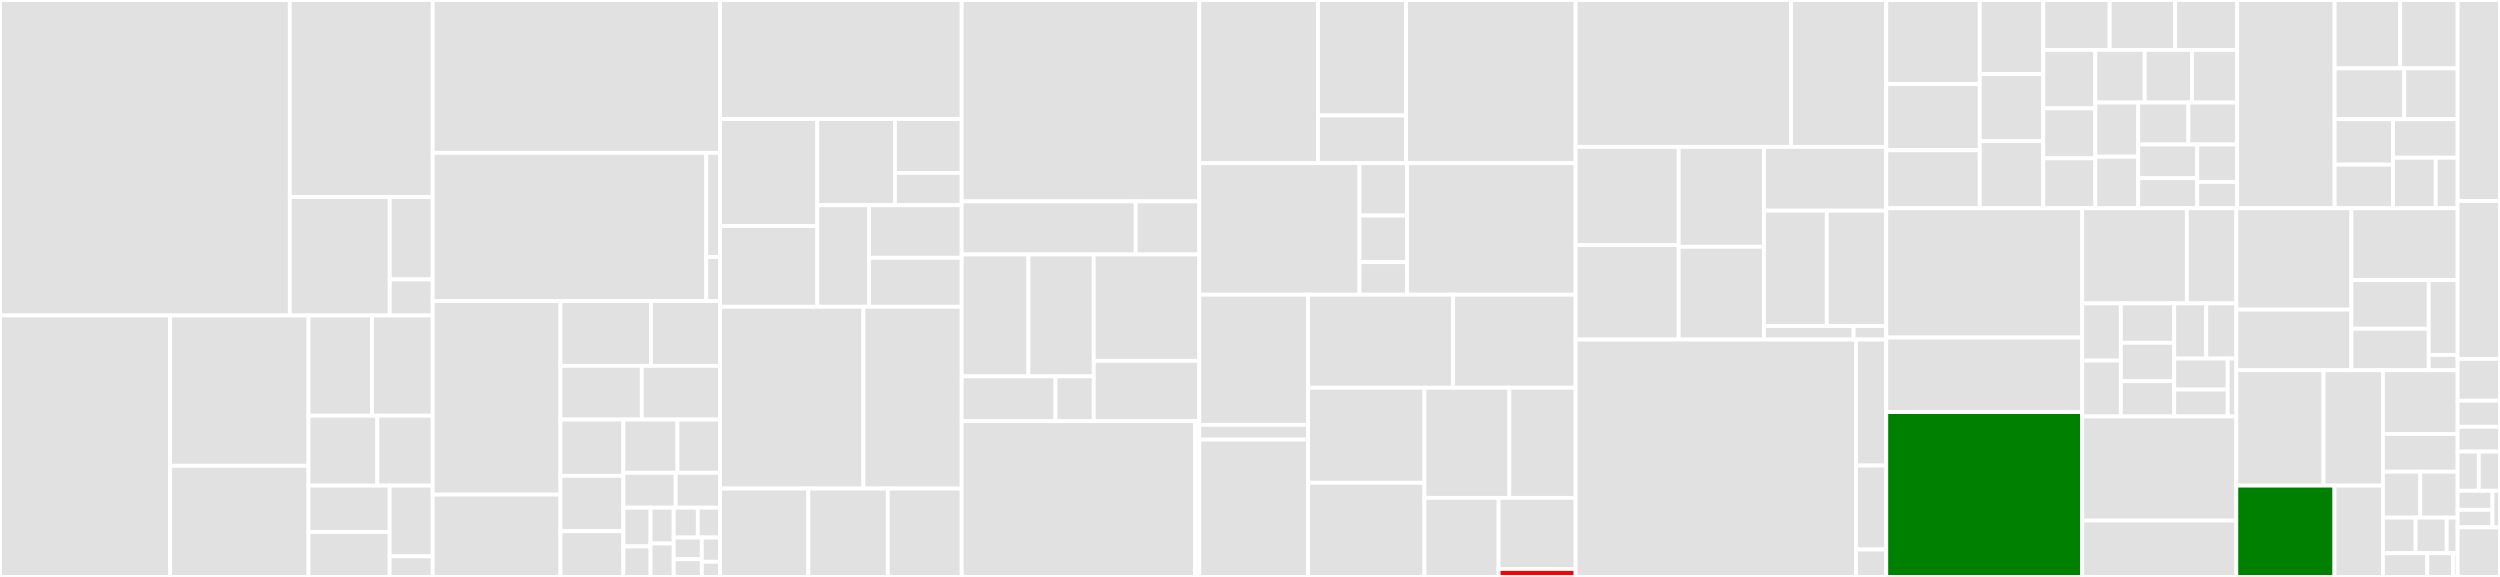 <svg baseProfile="full" width="650" height="150" viewBox="0 0 650 150" version="1.1"
xmlns="http://www.w3.org/2000/svg" xmlns:ev="http://www.w3.org/2001/xml-events"
xmlns:xlink="http://www.w3.org/1999/xlink">

<rect x="0" y="0" width="650" height="150" fill="#333333" stroke="none"/>

<style>rect.s{mask:url(#mask);}</style>
<defs>
  <pattern id="white" width="4" height="4" patternUnits="userSpaceOnUse" patternTransform="rotate(45)">
    <rect width="2" height="2" transform="translate(0,0)" fill="white"></rect>
  </pattern>
  <mask id="mask">
    <rect x="0" y="0" width="100%" height="100%" fill="url(#white)"></rect>
  </mask>
</defs>

<rect x="0" y="0" width="75.353" height="82.03" fill="#e1e1e1" stroke="white" stroke-width="1" class=" tooltipped" data-content="pkg/controller/clusterdeployment/clusterdeployment_controller.go"><title>pkg/controller/clusterdeployment/clusterdeployment_controller.go</title></rect>
<rect x="75.353" y="0" width="37.152" height="51.231" fill="#e1e1e1" stroke="white" stroke-width="1" class=" tooltipped" data-content="pkg/controller/clusterdeployment/clusterprovisions.go"><title>pkg/controller/clusterdeployment/clusterprovisions.go</title></rect>
<rect x="75.353" y="51.231" width="25.982" height="30.799" fill="#e1e1e1" stroke="white" stroke-width="1" class=" tooltipped" data-content="pkg/controller/clusterdeployment/clusterinstalls.go"><title>pkg/controller/clusterdeployment/clusterinstalls.go</title></rect>
<rect x="101.335" y="51.231" width="11.17" height="21.425" fill="#e1e1e1" stroke="white" stroke-width="1" class=" tooltipped" data-content="pkg/controller/clusterdeployment/metrics.go"><title>pkg/controller/clusterdeployment/metrics.go</title></rect>
<rect x="101.335" y="72.656" width="11.17" height="9.374" fill="#e1e1e1" stroke="white" stroke-width="1" class=" tooltipped" data-content="pkg/controller/clusterdeployment/installconfigvalidation.go"><title>pkg/controller/clusterdeployment/installconfigvalidation.go</title></rect>
<rect x="0" y="82.03" width="44.232" height="67.97" fill="#e1e1e1" stroke="white" stroke-width="1" class=" tooltipped" data-content="pkg/controller/machinepool/machinepool_controller.go"><title>pkg/controller/machinepool/machinepool_controller.go</title></rect>
<rect x="44.232" y="82.03" width="35.98" height="39.078" fill="#e1e1e1" stroke="white" stroke-width="1" class=" tooltipped" data-content="pkg/controller/machinepool/awsactuator.go"><title>pkg/controller/machinepool/awsactuator.go</title></rect>
<rect x="44.232" y="121.107" width="35.98" height="28.893" fill="#e1e1e1" stroke="white" stroke-width="1" class=" tooltipped" data-content="pkg/controller/machinepool/gcpactuator.go"><title>pkg/controller/machinepool/gcpactuator.go</title></rect>
<rect x="80.211" y="82.03" width="16.506" height="26.053" fill="#e1e1e1" stroke="white" stroke-width="1" class=" tooltipped" data-content="pkg/controller/machinepool/azureactuator.go"><title>pkg/controller/machinepool/azureactuator.go</title></rect>
<rect x="96.717" y="82.03" width="15.788" height="26.053" fill="#e1e1e1" stroke="white" stroke-width="1" class=" tooltipped" data-content="pkg/controller/machinepool/openstackactuator.go"><title>pkg/controller/machinepool/openstackactuator.go</title></rect>
<rect x="80.211" y="108.083" width="17.895" height="18.179" fill="#e1e1e1" stroke="white" stroke-width="1" class=" tooltipped" data-content="pkg/controller/machinepool/vsphereactuator.go"><title>pkg/controller/machinepool/vsphereactuator.go</title></rect>
<rect x="98.106" y="108.083" width="14.398" height="18.179" fill="#e1e1e1" stroke="white" stroke-width="1" class=" tooltipped" data-content="pkg/controller/machinepool/alibabacloudactuator.go"><title>pkg/controller/machinepool/alibabacloudactuator.go</title></rect>
<rect x="80.211" y="126.262" width="21.109" height="12.046" fill="#e1e1e1" stroke="white" stroke-width="1" class=" tooltipped" data-content="pkg/controller/machinepool/ovirt.go"><title>pkg/controller/machinepool/ovirt.go</title></rect>
<rect x="80.211" y="138.308" width="21.109" height="11.692" fill="#e1e1e1" stroke="white" stroke-width="1" class=" tooltipped" data-content="pkg/controller/machinepool/leaseexceptions.go"><title>pkg/controller/machinepool/leaseexceptions.go</title></rect>
<rect x="101.32" y="126.262" width="11.185" height="18.388" fill="#e1e1e1" stroke="white" stroke-width="1" class=" tooltipped" data-content="pkg/controller/machinepool/ibmcloudactuator.go"><title>pkg/controller/machinepool/ibmcloudactuator.go</title></rect>
<rect x="101.32" y="144.651" width="11.185" height="5.349" fill="#e1e1e1" stroke="white" stroke-width="1" class=" tooltipped" data-content="pkg/controller/machinepool/mock/actuator_generated.go"><title>pkg/controller/machinepool/mock/actuator_generated.go</title></rect>
<rect x="112.505" y="0" width="74.712" height="39.74" fill="#e1e1e1" stroke="white" stroke-width="1" class=" tooltipped" data-content="pkg/controller/clusterpool/clusterpool_controller.go"><title>pkg/controller/clusterpool/clusterpool_controller.go</title></rect>
<rect x="112.505" y="39.74" width="71.122" height="38.539" fill="#e1e1e1" stroke="white" stroke-width="1" class=" tooltipped" data-content="pkg/controller/clusterpool/collections.go"><title>pkg/controller/clusterpool/collections.go</title></rect>
<rect x="183.627" y="39.74" width="3.59" height="27.081" fill="#e1e1e1" stroke="white" stroke-width="1" class=" tooltipped" data-content="pkg/controller/clusterpool/clusterdeploymentexpectations.go"><title>pkg/controller/clusterpool/clusterdeploymentexpectations.go</title></rect>
<rect x="183.627" y="66.821" width="3.59" height="11.457" fill="#e1e1e1" stroke="white" stroke-width="1" class=" tooltipped" data-content="pkg/controller/clusterpool/metrics.go"><title>pkg/controller/clusterpool/metrics.go</title></rect>
<rect x="112.505" y="78.278" width="33.211" height="50.329" fill="#e1e1e1" stroke="white" stroke-width="1" class=" tooltipped" data-content="pkg/controller/utils/conditions.go"><title>pkg/controller/utils/conditions.go</title></rect>
<rect x="112.505" y="128.607" width="33.211" height="21.393" fill="#e1e1e1" stroke="white" stroke-width="1" class=" tooltipped" data-content="pkg/controller/utils/utils.go"><title>pkg/controller/utils/utils.go</title></rect>
<rect x="145.716" y="78.278" width="23.525" height="16.849" fill="#e1e1e1" stroke="white" stroke-width="1" class=" tooltipped" data-content="pkg/controller/utils/clusterdeployment.go"><title>pkg/controller/utils/clusterdeployment.go</title></rect>
<rect x="169.241" y="78.278" width="17.976" height="16.849" fill="#e1e1e1" stroke="white" stroke-width="1" class=" tooltipped" data-content="pkg/controller/utils/sa.go"><title>pkg/controller/utils/sa.go</title></rect>
<rect x="145.716" y="95.127" width="21.152" height="13.966" fill="#e1e1e1" stroke="white" stroke-width="1" class=" tooltipped" data-content="pkg/controller/utils/credentials.go"><title>pkg/controller/utils/credentials.go</title></rect>
<rect x="166.868" y="95.127" width="20.349" height="13.966" fill="#e1e1e1" stroke="white" stroke-width="1" class=" tooltipped" data-content="pkg/controller/utils/clientwrapper.go"><title>pkg/controller/utils/clientwrapper.go</title></rect>
<rect x="145.716" y="109.093" width="16.363" height="14.626" fill="#e1e1e1" stroke="white" stroke-width="1" class=" tooltipped" data-content="pkg/controller/utils/logtagger.go"><title>pkg/controller/utils/logtagger.go</title></rect>
<rect x="145.716" y="123.719" width="16.363" height="14.397" fill="#e1e1e1" stroke="white" stroke-width="1" class=" tooltipped" data-content="pkg/controller/utils/expectations.go"><title>pkg/controller/utils/expectations.go</title></rect>
<rect x="145.716" y="138.117" width="16.363" height="11.883" fill="#e1e1e1" stroke="white" stroke-width="1" class=" tooltipped" data-content="pkg/controller/utils/dnszone.go"><title>pkg/controller/utils/dnszone.go</title></rect>
<rect x="162.079" y="109.093" width="14.056" height="13.834" fill="#e1e1e1" stroke="white" stroke-width="1" class=" tooltipped" data-content="pkg/controller/utils/ownership.go"><title>pkg/controller/utils/ownership.go</title></rect>
<rect x="176.135" y="109.093" width="11.082" height="13.834" fill="#e1e1e1" stroke="white" stroke-width="1" class=" tooltipped" data-content="pkg/controller/utils/secrets.go"><title>pkg/controller/utils/secrets.go</title></rect>
<rect x="162.079" y="122.927" width="13.599" height="9.074" fill="#e1e1e1" stroke="white" stroke-width="1" class=" tooltipped" data-content="pkg/controller/utils/cacrt.go"><title>pkg/controller/utils/cacrt.go</title></rect>
<rect x="175.678" y="122.927" width="11.539" height="9.074" fill="#e1e1e1" stroke="white" stroke-width="1" class=" tooltipped" data-content="pkg/controller/utils/jobs.go"><title>pkg/controller/utils/jobs.go</title></rect>
<rect x="162.079" y="132.001" width="7.064" height="10.058" fill="#e1e1e1" stroke="white" stroke-width="1" class=" tooltipped" data-content="pkg/controller/utils/taints.go"><title>pkg/controller/utils/taints.go</title></rect>
<rect x="162.079" y="142.059" width="7.064" height="7.941" fill="#e1e1e1" stroke="white" stroke-width="1" class=" tooltipped" data-content="pkg/controller/utils/rawext.go"><title>pkg/controller/utils/rawext.go</title></rect>
<rect x="169.142" y="132.001" width="6.025" height="9.31" fill="#e1e1e1" stroke="white" stroke-width="1" class=" tooltipped" data-content="pkg/controller/utils/statefulset.go"><title>pkg/controller/utils/statefulset.go</title></rect>
<rect x="169.142" y="141.311" width="6.025" height="8.689" fill="#e1e1e1" stroke="white" stroke-width="1" class=" tooltipped" data-content="pkg/controller/utils/delayingreconciler.go"><title>pkg/controller/utils/delayingreconciler.go</title></rect>
<rect x="175.167" y="132.001" width="6.266" height="7.758" fill="#e1e1e1" stroke="white" stroke-width="1" class=" tooltipped" data-content="pkg/controller/utils/clusterpool.go"><title>pkg/controller/utils/clusterpool.go</title></rect>
<rect x="181.433" y="132.001" width="5.784" height="7.758" fill="#e1e1e1" stroke="white" stroke-width="1" class=" tooltipped" data-content="pkg/controller/utils/errorscrub.go"><title>pkg/controller/utils/errorscrub.go</title></rect>
<rect x="175.167" y="139.759" width="7.303" height="5.632" fill="#e1e1e1" stroke="white" stroke-width="1" class=" tooltipped" data-content="pkg/controller/utils/ratelimitedeventhandler.go"><title>pkg/controller/utils/ratelimitedeventhandler.go</title></rect>
<rect x="175.167" y="145.392" width="7.303" height="4.608" fill="#e1e1e1" stroke="white" stroke-width="1" class=" tooltipped" data-content="pkg/controller/utils/duck_types.go"><title>pkg/controller/utils/duck_types.go</title></rect>
<rect x="182.47" y="139.759" width="4.747" height="6.302" fill="#e1e1e1" stroke="white" stroke-width="1" class=" tooltipped" data-content="pkg/controller/utils/domain.go"><title>pkg/controller/utils/domain.go</title></rect>
<rect x="182.47" y="146.061" width="4.747" height="3.939" fill="#e1e1e1" stroke="white" stroke-width="1" class=" tooltipped" data-content="pkg/controller/utils/watcher_inject.go"><title>pkg/controller/utils/watcher_inject.go</title></rect>
<rect x="187.217" y="0" width="62.821" height="30.952" fill="#e1e1e1" stroke="white" stroke-width="1" class=" tooltipped" data-content="pkg/controller/hibernation/hibernation_controller.go"><title>pkg/controller/hibernation/hibernation_controller.go</title></rect>
<rect x="187.217" y="30.952" width="25.282" height="27.807" fill="#e1e1e1" stroke="white" stroke-width="1" class=" tooltipped" data-content="pkg/controller/hibernation/aws_actuator.go"><title>pkg/controller/hibernation/aws_actuator.go</title></rect>
<rect x="187.217" y="58.759" width="25.282" height="21.003" fill="#e1e1e1" stroke="white" stroke-width="1" class=" tooltipped" data-content="pkg/controller/hibernation/csr_utility.go"><title>pkg/controller/hibernation/csr_utility.go</title></rect>
<rect x="212.499" y="30.952" width="20.188" height="22.413" fill="#e1e1e1" stroke="white" stroke-width="1" class=" tooltipped" data-content="pkg/controller/hibernation/azure_actuator.go"><title>pkg/controller/hibernation/azure_actuator.go</title></rect>
<rect x="232.687" y="30.952" width="17.352" height="14.008" fill="#e1e1e1" stroke="white" stroke-width="1" class=" tooltipped" data-content="pkg/controller/hibernation/mock/hibernation_actuator_generated.go"><title>pkg/controller/hibernation/mock/hibernation_actuator_generated.go</title></rect>
<rect x="232.687" y="44.96" width="17.352" height="8.405" fill="#e1e1e1" stroke="white" stroke-width="1" class=" tooltipped" data-content="pkg/controller/hibernation/mock/csr_helper_generated.go"><title>pkg/controller/hibernation/mock/csr_helper_generated.go</title></rect>
<rect x="212.499" y="53.365" width="13.458" height="26.397" fill="#e1e1e1" stroke="white" stroke-width="1" class=" tooltipped" data-content="pkg/controller/hibernation/alibabacloud_actuator.go"><title>pkg/controller/hibernation/alibabacloud_actuator.go</title></rect>
<rect x="225.956" y="53.365" width="24.082" height="13.664" fill="#e1e1e1" stroke="white" stroke-width="1" class=" tooltipped" data-content="pkg/controller/hibernation/gcp_actuator.go"><title>pkg/controller/hibernation/gcp_actuator.go</title></rect>
<rect x="225.956" y="67.029" width="24.082" height="12.733" fill="#e1e1e1" stroke="white" stroke-width="1" class=" tooltipped" data-content="pkg/controller/hibernation/ibmcloud_actuator.go"><title>pkg/controller/hibernation/ibmcloud_actuator.go</title></rect>
<rect x="187.217" y="79.762" width="37.265" height="47.262" fill="#e1e1e1" stroke="white" stroke-width="1" class=" tooltipped" data-content="pkg/controller/dnszone/awsactuator.go"><title>pkg/controller/dnszone/awsactuator.go</title></rect>
<rect x="224.483" y="79.762" width="25.556" height="47.262" fill="#e1e1e1" stroke="white" stroke-width="1" class=" tooltipped" data-content="pkg/controller/dnszone/dnszone_controller.go"><title>pkg/controller/dnszone/dnszone_controller.go</title></rect>
<rect x="187.217" y="127.024" width="22.948" height="22.976" fill="#e1e1e1" stroke="white" stroke-width="1" class=" tooltipped" data-content="pkg/controller/dnszone/gcpactuator.go"><title>pkg/controller/dnszone/gcpactuator.go</title></rect>
<rect x="210.165" y="127.024" width="20.669" height="22.976" fill="#e1e1e1" stroke="white" stroke-width="1" class=" tooltipped" data-content="pkg/controller/dnszone/test_helpers.go"><title>pkg/controller/dnszone/test_helpers.go</title></rect>
<rect x="230.834" y="127.024" width="19.204" height="22.976" fill="#e1e1e1" stroke="white" stroke-width="1" class=" tooltipped" data-content="pkg/controller/dnszone/azureactuator.go"><title>pkg/controller/dnszone/azureactuator.go</title></rect>
<rect x="250.038" y="0" width="61.774" height="52.361" fill="#e1e1e1" stroke="white" stroke-width="1" class=" tooltipped" data-content="pkg/controller/awsprivatelink/awsprivatelink_controller.go"><title>pkg/controller/awsprivatelink/awsprivatelink_controller.go</title></rect>
<rect x="250.038" y="52.361" width="45.247" height="13.801" fill="#e1e1e1" stroke="white" stroke-width="1" class=" tooltipped" data-content="pkg/controller/awsprivatelink/cleanup.go"><title>pkg/controller/awsprivatelink/cleanup.go</title></rect>
<rect x="295.285" y="52.361" width="16.527" height="13.801" fill="#e1e1e1" stroke="white" stroke-width="1" class=" tooltipped" data-content="pkg/controller/awsprivatelink/vpcinventory.go"><title>pkg/controller/awsprivatelink/vpcinventory.go</title></rect>
<rect x="250.038" y="66.162" width="17.346" height="31.689" fill="#e1e1e1" stroke="white" stroke-width="1" class=" tooltipped" data-content="pkg/controller/dnsendpoint/nameserver/aws.go"><title>pkg/controller/dnsendpoint/nameserver/aws.go</title></rect>
<rect x="267.384" y="66.162" width="16.992" height="31.689" fill="#e1e1e1" stroke="white" stroke-width="1" class=" tooltipped" data-content="pkg/controller/dnsendpoint/nameserver/gcp.go"><title>pkg/controller/dnsendpoint/nameserver/gcp.go</title></rect>
<rect x="250.038" y="97.852" width="24.39" height="11.652" fill="#e1e1e1" stroke="white" stroke-width="1" class=" tooltipped" data-content="pkg/controller/dnsendpoint/nameserver/azure.go"><title>pkg/controller/dnsendpoint/nameserver/azure.go</title></rect>
<rect x="274.428" y="97.852" width="9.948" height="11.652" fill="#e1e1e1" stroke="white" stroke-width="1" class=" tooltipped" data-content="pkg/controller/dnsendpoint/nameserver/mock/query_generated.go"><title>pkg/controller/dnsendpoint/nameserver/mock/query_generated.go</title></rect>
<rect x="284.377" y="66.162" width="27.436" height="27.668" fill="#e1e1e1" stroke="white" stroke-width="1" class=" tooltipped" data-content="pkg/controller/dnsendpoint/dnsendpoint_controller.go"><title>pkg/controller/dnsendpoint/dnsendpoint_controller.go</title></rect>
<rect x="284.377" y="93.83" width="27.436" height="15.674" fill="#e1e1e1" stroke="white" stroke-width="1" class=" tooltipped" data-content="pkg/controller/dnsendpoint/nameserverscraper.go"><title>pkg/controller/dnsendpoint/nameserverscraper.go</title></rect>
<rect x="250.038" y="109.504" width="60.666" height="40.496" fill="#e1e1e1" stroke="white" stroke-width="1" class=" tooltipped" data-content="pkg/controller/clustersync/clustersync_controller.go"><title>pkg/controller/clustersync/clustersync_controller.go</title></rect>
<rect x="310.704" y="109.504" width="1.108" height="40.496" fill="#e1e1e1" stroke="white" stroke-width="1" class=" tooltipped" data-content="pkg/controller/clustersync/commonsyncset.go"><title>pkg/controller/clustersync/commonsyncset.go</title></rect>
<rect x="311.813" y="0" width="30.853" height="42.42" fill="#e1e1e1" stroke="white" stroke-width="1" class=" tooltipped" data-content="pkg/controller/metrics/metrics.go"><title>pkg/controller/metrics/metrics.go</title></rect>
<rect x="342.665" y="0" width="22.919" height="30.021" fill="#e1e1e1" stroke="white" stroke-width="1" class=" tooltipped" data-content="pkg/controller/metrics/custom_collectors.go"><title>pkg/controller/metrics/custom_collectors.go</title></rect>
<rect x="342.665" y="30.021" width="22.919" height="12.4" fill="#e1e1e1" stroke="white" stroke-width="1" class=" tooltipped" data-content="pkg/controller/metrics/metrics_with_dynamic_labels.go"><title>pkg/controller/metrics/metrics_with_dynamic_labels.go</title></rect>
<rect x="365.584" y="0" width="44.075" height="42.42" fill="#e1e1e1" stroke="white" stroke-width="1" class=" tooltipped" data-content="pkg/controller/clusterrelocate/clusterrelocate_controller.go"><title>pkg/controller/clusterrelocate/clusterrelocate_controller.go</title></rect>
<rect x="311.813" y="42.42" width="41.653" height="34.204" fill="#e1e1e1" stroke="white" stroke-width="1" class=" tooltipped" data-content="pkg/controller/clusterprovision/clusterprovision_controller.go"><title>pkg/controller/clusterprovision/clusterprovision_controller.go</title></rect>
<rect x="353.466" y="42.42" width="12.354" height="13.621" fill="#e1e1e1" stroke="white" stroke-width="1" class=" tooltipped" data-content="pkg/controller/clusterprovision/installlogmonitor.go"><title>pkg/controller/clusterprovision/installlogmonitor.go</title></rect>
<rect x="353.466" y="56.041" width="12.354" height="12.108" fill="#e1e1e1" stroke="white" stroke-width="1" class=" tooltipped" data-content="pkg/controller/clusterprovision/metrics.go"><title>pkg/controller/clusterprovision/metrics.go</title></rect>
<rect x="353.466" y="68.149" width="12.354" height="8.475" fill="#e1e1e1" stroke="white" stroke-width="1" class=" tooltipped" data-content="pkg/controller/clusterprovision/jobexpectations.go"><title>pkg/controller/clusterprovision/jobexpectations.go</title></rect>
<rect x="365.819" y="42.42" width="43.84" height="34.204" fill="#e1e1e1" stroke="white" stroke-width="1" class=" tooltipped" data-content="pkg/controller/clusterclaim/clusterclaim_controller.go"><title>pkg/controller/clusterclaim/clusterclaim_controller.go</title></rect>
<rect x="311.813" y="76.624" width="28.284" height="33.845" fill="#e1e1e1" stroke="white" stroke-width="1" class=" tooltipped" data-content="pkg/controller/clusterdeprovision/clusterdeprovision_controller.go"><title>pkg/controller/clusterdeprovision/clusterdeprovision_controller.go</title></rect>
<rect x="311.813" y="110.47" width="28.284" height="3.834" fill="#e1e1e1" stroke="white" stroke-width="1" class=" tooltipped" data-content="pkg/controller/clusterdeprovision/awsactuator.go"><title>pkg/controller/clusterdeprovision/awsactuator.go</title></rect>
<rect x="311.813" y="114.304" width="28.284" height="35.696" fill="#e1e1e1" stroke="white" stroke-width="1" class=" tooltipped" data-content="pkg/controller/controlplanecerts/controlplanecerts_controller.go"><title>pkg/controller/controlplanecerts/controlplanecerts_controller.go</title></rect>
<rect x="340.096" y="76.624" width="37.718" height="24.19" fill="#e1e1e1" stroke="white" stroke-width="1" class=" tooltipped" data-content="pkg/controller/remoteingress/remoteingress_controller.go"><title>pkg/controller/remoteingress/remoteingress_controller.go</title></rect>
<rect x="377.815" y="76.624" width="31.844" height="24.19" fill="#e1e1e1" stroke="white" stroke-width="1" class=" tooltipped" data-content="pkg/controller/syncidentityprovider/syncidentityprovider_controller.go"><title>pkg/controller/syncidentityprovider/syncidentityprovider_controller.go</title></rect>
<rect x="340.096" y="100.814" width="30.258" height="24.717" fill="#e1e1e1" stroke="white" stroke-width="1" class=" tooltipped" data-content="pkg/controller/argocdregister/argocdregister_controller.go"><title>pkg/controller/argocdregister/argocdregister_controller.go</title></rect>
<rect x="340.096" y="125.531" width="30.258" height="24.469" fill="#e1e1e1" stroke="white" stroke-width="1" class=" tooltipped" data-content="pkg/controller/clusterstate/clusterstate_controller.go"><title>pkg/controller/clusterstate/clusterstate_controller.go</title></rect>
<rect x="370.354" y="100.814" width="22.068" height="28.636" fill="#e1e1e1" stroke="white" stroke-width="1" class=" tooltipped" data-content="pkg/controller/velerobackup/velerobackup_controller.go"><title>pkg/controller/velerobackup/velerobackup_controller.go</title></rect>
<rect x="392.422" y="100.814" width="17.237" height="28.636" fill="#e1e1e1" stroke="white" stroke-width="1" class=" tooltipped" data-content="pkg/controller/unreachable/unreachable_controller.go"><title>pkg/controller/unreachable/unreachable_controller.go</title></rect>
<rect x="370.354" y="129.45" width="19.288" height="20.55" fill="#e1e1e1" stroke="white" stroke-width="1" class=" tooltipped" data-content="pkg/controller/clusterpoolnamespace/clusterpoolnamespace_controller.go"><title>pkg/controller/clusterpoolnamespace/clusterpoolnamespace_controller.go</title></rect>
<rect x="389.643" y="129.45" width="20.016" height="18.495" fill="#e1e1e1" stroke="white" stroke-width="1" class=" tooltipped" data-content="pkg/controller/clusterversion/clusterversion_controller.go"><title>pkg/controller/clusterversion/clusterversion_controller.go</title></rect>
<rect x="389.643" y="147.945" width="20.016" height="2.055" fill="red" stroke="white" stroke-width="1" class=" tooltipped" data-content="pkg/controller/images/controller_images.go"><title>pkg/controller/images/controller_images.go</title></rect>
<rect x="409.659" y="0" width="56.001" height="38.194" fill="#e1e1e1" stroke="white" stroke-width="1" class=" tooltipped" data-content="pkg/validating-webhooks/hive/v1/clusterdeployment_validating_admission_hook.go"><title>pkg/validating-webhooks/hive/v1/clusterdeployment_validating_admission_hook.go</title></rect>
<rect x="465.66" y="0" width="24.77" height="38.194" fill="#e1e1e1" stroke="white" stroke-width="1" class=" tooltipped" data-content="pkg/validating-webhooks/hive/v1/machinepool_validating_admission_hook.go"><title>pkg/validating-webhooks/hive/v1/machinepool_validating_admission_hook.go</title></rect>
<rect x="409.659" y="38.194" width="26.799" height="25.535" fill="#e1e1e1" stroke="white" stroke-width="1" class=" tooltipped" data-content="pkg/validating-webhooks/hive/v1/clusterprovision_validating_admission_hook.go"><title>pkg/validating-webhooks/hive/v1/clusterprovision_validating_admission_hook.go</title></rect>
<rect x="409.659" y="63.729" width="26.799" height="24.558" fill="#e1e1e1" stroke="white" stroke-width="1" class=" tooltipped" data-content="pkg/validating-webhooks/hive/v1/syncset_validating_admission_hook.go"><title>pkg/validating-webhooks/hive/v1/syncset_validating_admission_hook.go</title></rect>
<rect x="436.458" y="38.194" width="22.171" height="25.974" fill="#e1e1e1" stroke="white" stroke-width="1" class=" tooltipped" data-content="pkg/validating-webhooks/hive/v1/clusterdeploymentcustomization_validating_admission_hook.go"><title>pkg/validating-webhooks/hive/v1/clusterdeploymentcustomization_validating_admission_hook.go</title></rect>
<rect x="436.458" y="64.168" width="22.171" height="24.119" fill="#e1e1e1" stroke="white" stroke-width="1" class=" tooltipped" data-content="pkg/validating-webhooks/hive/v1/clusterimageset_validating_admission_hook.go"><title>pkg/validating-webhooks/hive/v1/clusterimageset_validating_admission_hook.go</title></rect>
<rect x="458.629" y="38.194" width="31.8" height="16.58" fill="#e1e1e1" stroke="white" stroke-width="1" class=" tooltipped" data-content="pkg/validating-webhooks/hive/v1/clusterpool_validating_admission_hook.go"><title>pkg/validating-webhooks/hive/v1/clusterpool_validating_admission_hook.go</title></rect>
<rect x="458.629" y="54.774" width="16.337" height="29.985" fill="#e1e1e1" stroke="white" stroke-width="1" class=" tooltipped" data-content="pkg/validating-webhooks/hive/v1/dnszone_validating_admission_hook.go"><title>pkg/validating-webhooks/hive/v1/dnszone_validating_admission_hook.go</title></rect>
<rect x="474.965" y="54.774" width="15.464" height="29.985" fill="#e1e1e1" stroke="white" stroke-width="1" class=" tooltipped" data-content="pkg/validating-webhooks/hive/v1/selector_syncset_validating_admission_hook.go"><title>pkg/validating-webhooks/hive/v1/selector_syncset_validating_admission_hook.go</title></rect>
<rect x="458.629" y="84.759" width="23.32" height="3.528" fill="#e1e1e1" stroke="white" stroke-width="1" class=" tooltipped" data-content="pkg/validating-webhooks/hive/v1/feature_gates.go"><title>pkg/validating-webhooks/hive/v1/feature_gates.go</title></rect>
<rect x="481.949" y="84.759" width="8.48" height="3.528" fill="#e1e1e1" stroke="white" stroke-width="1" class=" tooltipped" data-content="pkg/validating-webhooks/hive/v1/utils.go"><title>pkg/validating-webhooks/hive/v1/utils.go</title></rect>
<rect x="409.659" y="88.287" width="72.893" height="61.713" fill="#e1e1e1" stroke="white" stroke-width="1" class=" tooltipped" data-content="pkg/installmanager/installmanager.go"><title>pkg/installmanager/installmanager.go</title></rect>
<rect x="482.552" y="88.287" width="7.877" height="32.755" fill="#e1e1e1" stroke="white" stroke-width="1" class=" tooltipped" data-content="pkg/installmanager/dnscleanup.go"><title>pkg/installmanager/dnscleanup.go</title></rect>
<rect x="482.552" y="121.042" width="7.877" height="21.837" fill="#e1e1e1" stroke="white" stroke-width="1" class=" tooltipped" data-content="pkg/installmanager/s3loguploaderactuator.go"><title>pkg/installmanager/s3loguploaderactuator.go</title></rect>
<rect x="482.552" y="142.879" width="7.877" height="7.121" fill="#e1e1e1" stroke="white" stroke-width="1" class=" tooltipped" data-content="pkg/installmanager/fake.go"><title>pkg/installmanager/fake.go</title></rect>
<rect x="490.429" y="0" width="24.31" height="21.843" fill="#e1e1e1" stroke="white" stroke-width="1" class=" tooltipped" data-content="pkg/test/manager/mock/manager_generated.go"><title>pkg/test/manager/mock/manager_generated.go</title></rect>
<rect x="490.429" y="21.843" width="24.31" height="17.228" fill="#e1e1e1" stroke="white" stroke-width="1" class=" tooltipped" data-content="pkg/test/clusterdeployment/clusterdeployment.go"><title>pkg/test/clusterdeployment/clusterdeployment.go</title></rect>
<rect x="490.429" y="39.071" width="24.31" height="15.074" fill="#e1e1e1" stroke="white" stroke-width="1" class=" tooltipped" data-content="pkg/test/clusterpool/clusterpool.go"><title>pkg/test/clusterpool/clusterpool.go</title></rect>
<rect x="514.739" y="0" width="16.506" height="19.257" fill="#e1e1e1" stroke="white" stroke-width="1" class=" tooltipped" data-content="pkg/test/clusterprovision/clusterprovision.go"><title>pkg/test/clusterprovision/clusterprovision.go</title></rect>
<rect x="514.739" y="19.257" width="16.506" height="17.444" fill="#e1e1e1" stroke="white" stroke-width="1" class=" tooltipped" data-content="pkg/test/generic/generic.go"><title>pkg/test/generic/generic.go</title></rect>
<rect x="514.739" y="36.701" width="16.506" height="17.444" fill="#e1e1e1" stroke="white" stroke-width="1" class=" tooltipped" data-content="pkg/test/clusterdeploymentcustomization/clusterdeploymentcustomization.go"><title>pkg/test/clusterdeploymentcustomization/clusterdeploymentcustomization.go</title></rect>
<rect x="531.245" y="0" width="17.285" height="12.98" fill="#e1e1e1" stroke="white" stroke-width="1" class=" tooltipped" data-content="pkg/test/assert/assertions.go"><title>pkg/test/assert/assertions.go</title></rect>
<rect x="548.53" y="0" width="16.997" height="12.98" fill="#e1e1e1" stroke="white" stroke-width="1" class=" tooltipped" data-content="pkg/test/dnszone/dnszone.go"><title>pkg/test/dnszone/dnszone.go</title></rect>
<rect x="565.527" y="0" width="16.133" height="12.98" fill="#e1e1e1" stroke="white" stroke-width="1" class=" tooltipped" data-content="pkg/test/syncset/syncset.go"><title>pkg/test/syncset/syncset.go</title></rect>
<rect x="531.245" y="12.98" width="13.535" height="15.195" fill="#e1e1e1" stroke="white" stroke-width="1" class=" tooltipped" data-content="pkg/test/selectorsyncset/selectorsyncset.go"><title>pkg/test/selectorsyncset/selectorsyncset.go</title></rect>
<rect x="531.245" y="28.175" width="13.535" height="12.985" fill="#e1e1e1" stroke="white" stroke-width="1" class=" tooltipped" data-content="pkg/test/clusterclaim/clusterclaim.go"><title>pkg/test/clusterclaim/clusterclaim.go</title></rect>
<rect x="531.245" y="41.16" width="13.535" height="12.985" fill="#e1e1e1" stroke="white" stroke-width="1" class=" tooltipped" data-content="pkg/test/machinepool/machinepool.go"><title>pkg/test/machinepool/machinepool.go</title></rect>
<rect x="544.78" y="12.98" width="12.84" height="13.688" fill="#e1e1e1" stroke="white" stroke-width="1" class=" tooltipped" data-content="pkg/test/clustersync/clustersync.go"><title>pkg/test/clustersync/clustersync.go</title></rect>
<rect x="557.619" y="12.98" width="12.293" height="13.688" fill="#e1e1e1" stroke="white" stroke-width="1" class=" tooltipped" data-content="pkg/test/clusterdeprovision/clusterdeprovision.go"><title>pkg/test/clusterdeprovision/clusterdeprovision.go</title></rect>
<rect x="569.913" y="12.98" width="11.747" height="13.688" fill="#e1e1e1" stroke="white" stroke-width="1" class=" tooltipped" data-content="pkg/test/checkpoint/checkpoint.go"><title>pkg/test/checkpoint/checkpoint.go</title></rect>
<rect x="544.78" y="26.668" width="11.159" height="14.074" fill="#e1e1e1" stroke="white" stroke-width="1" class=" tooltipped" data-content="pkg/test/syncidentityprovider/syncidentityprovider.go"><title>pkg/test/syncidentityprovider/syncidentityprovider.go</title></rect>
<rect x="544.78" y="40.742" width="11.159" height="13.403" fill="#e1e1e1" stroke="white" stroke-width="1" class=" tooltipped" data-content="pkg/test/secret/secret.go"><title>pkg/test/secret/secret.go</title></rect>
<rect x="555.939" y="26.668" width="13.032" height="10.904" fill="#e1e1e1" stroke="white" stroke-width="1" class=" tooltipped" data-content="pkg/test/statefulset/statefulset.go"><title>pkg/test/statefulset/statefulset.go</title></rect>
<rect x="568.971" y="26.668" width="12.689" height="10.904" fill="#e1e1e1" stroke="white" stroke-width="1" class=" tooltipped" data-content="pkg/test/configmap/configmap.go"><title>pkg/test/configmap/configmap.go</title></rect>
<rect x="555.939" y="37.571" width="15.342" height="8.774" fill="#e1e1e1" stroke="white" stroke-width="1" class=" tooltipped" data-content="pkg/test/clusterrelocate/clusterrelocate.go"><title>pkg/test/clusterrelocate/clusterrelocate.go</title></rect>
<rect x="555.939" y="46.346" width="15.342" height="7.799" fill="#e1e1e1" stroke="white" stroke-width="1" class=" tooltipped" data-content="pkg/test/job/job.go"><title>pkg/test/job/job.go</title></rect>
<rect x="571.281" y="37.571" width="10.379" height="9.728" fill="#e1e1e1" stroke="white" stroke-width="1" class=" tooltipped" data-content="pkg/test/namespace/namespace.go"><title>pkg/test/namespace/namespace.go</title></rect>
<rect x="571.281" y="47.299" width="10.379" height="6.846" fill="#e1e1e1" stroke="white" stroke-width="1" class=" tooltipped" data-content="pkg/test/fake/fake.go"><title>pkg/test/fake/fake.go</title></rect>
<rect x="581.66" y="0" width="25.346" height="54.145" fill="#e1e1e1" stroke="white" stroke-width="1" class=" tooltipped" data-content="pkg/clusterresource/builder.go"><title>pkg/clusterresource/builder.go</title></rect>
<rect x="607.006" y="0" width="17.04" height="17.775" fill="#e1e1e1" stroke="white" stroke-width="1" class=" tooltipped" data-content="pkg/clusterresource/vsphere.go"><title>pkg/clusterresource/vsphere.go</title></rect>
<rect x="624.045" y="0" width="14.936" height="17.775" fill="#e1e1e1" stroke="white" stroke-width="1" class=" tooltipped" data-content="pkg/clusterresource/ovirt.go"><title>pkg/clusterresource/ovirt.go</title></rect>
<rect x="607.006" y="17.775" width="18.11" height="13.215" fill="#e1e1e1" stroke="white" stroke-width="1" class=" tooltipped" data-content="pkg/clusterresource/aws.go"><title>pkg/clusterresource/aws.go</title></rect>
<rect x="625.116" y="17.775" width="13.866" height="13.215" fill="#e1e1e1" stroke="white" stroke-width="1" class=" tooltipped" data-content="pkg/clusterresource/azure.go"><title>pkg/clusterresource/azure.go</title></rect>
<rect x="607.006" y="30.99" width="15.18" height="11.824" fill="#e1e1e1" stroke="white" stroke-width="1" class=" tooltipped" data-content="pkg/clusterresource/gcp.go"><title>pkg/clusterresource/gcp.go</title></rect>
<rect x="607.006" y="42.814" width="15.18" height="11.331" fill="#e1e1e1" stroke="white" stroke-width="1" class=" tooltipped" data-content="pkg/clusterresource/openstack.go"><title>pkg/clusterresource/openstack.go</title></rect>
<rect x="622.186" y="30.99" width="16.795" height="10.019" fill="#e1e1e1" stroke="white" stroke-width="1" class=" tooltipped" data-content="pkg/clusterresource/alibabacloud.go"><title>pkg/clusterresource/alibabacloud.go</title></rect>
<rect x="622.186" y="41.009" width="11.102" height="13.136" fill="#e1e1e1" stroke="white" stroke-width="1" class=" tooltipped" data-content="pkg/clusterresource/ibmcloud.go"><title>pkg/clusterresource/ibmcloud.go</title></rect>
<rect x="633.288" y="41.009" width="5.693" height="13.136" fill="#e1e1e1" stroke="white" stroke-width="1" class=" tooltipped" data-content="pkg/clusterresource/installconfigtemplate.go"><title>pkg/clusterresource/installconfigtemplate.go</title></rect>
<rect x="490.429" y="54.145" width="50.948" height="33.615" fill="#e1e1e1" stroke="white" stroke-width="1" class=" tooltipped" data-content="pkg/awsclient/mock/client_generated.go"><title>pkg/awsclient/mock/client_generated.go</title></rect>
<rect x="490.429" y="87.76" width="50.948" height="19.377" fill="#e1e1e1" stroke="white" stroke-width="1" class=" tooltipped" data-content="pkg/awsclient/client.go"><title>pkg/awsclient/client.go</title></rect>
<rect x="490.429" y="107.137" width="50.948" height="42.863" fill="green" stroke="white" stroke-width="1" class=" tooltipped" data-content="pkg/install/generate.go"><title>pkg/install/generate.go</title></rect>
<rect x="541.377" y="54.145" width="27.213" height="24.734" fill="#e1e1e1" stroke="white" stroke-width="1" class=" tooltipped" data-content="pkg/resource/apply.go"><title>pkg/resource/apply.go</title></rect>
<rect x="568.59" y="54.145" width="12.851" height="24.734" fill="#e1e1e1" stroke="white" stroke-width="1" class=" tooltipped" data-content="pkg/resource/mock/helper_generated.go"><title>pkg/resource/mock/helper_generated.go</title></rect>
<rect x="541.377" y="78.879" width="10.048" height="14.886" fill="#e1e1e1" stroke="white" stroke-width="1" class=" tooltipped" data-content="pkg/resource/patch.go"><title>pkg/resource/patch.go</title></rect>
<rect x="541.377" y="93.765" width="10.048" height="14.514" fill="#e1e1e1" stroke="white" stroke-width="1" class=" tooltipped" data-content="pkg/resource/kubeconfig_factory.go"><title>pkg/resource/kubeconfig_factory.go</title></rect>
<rect x="551.425" y="78.879" width="13.863" height="10.25" fill="#e1e1e1" stroke="white" stroke-width="1" class=" tooltipped" data-content="pkg/resource/helper.go"><title>pkg/resource/helper.go</title></rect>
<rect x="551.425" y="89.128" width="13.863" height="9.98" fill="#e1e1e1" stroke="white" stroke-width="1" class=" tooltipped" data-content="pkg/resource/delete.go"><title>pkg/resource/delete.go</title></rect>
<rect x="551.425" y="99.108" width="13.863" height="9.171" fill="#e1e1e1" stroke="white" stroke-width="1" class=" tooltipped" data-content="pkg/resource/client.go"><title>pkg/resource/client.go</title></rect>
<rect x="565.288" y="78.879" width="8.337" height="14.353" fill="#e1e1e1" stroke="white" stroke-width="1" class=" tooltipped" data-content="pkg/resource/serializer.go"><title>pkg/resource/serializer.go</title></rect>
<rect x="573.625" y="78.879" width="7.816" height="14.353" fill="#e1e1e1" stroke="white" stroke-width="1" class=" tooltipped" data-content="pkg/resource/fake.go"><title>pkg/resource/fake.go</title></rect>
<rect x="565.288" y="93.232" width="13.916" height="8.061" fill="#e1e1e1" stroke="white" stroke-width="1" class=" tooltipped" data-content="pkg/resource/info.go"><title>pkg/resource/info.go</title></rect>
<rect x="565.288" y="101.293" width="13.916" height="6.986" fill="#e1e1e1" stroke="white" stroke-width="1" class=" tooltipped" data-content="pkg/resource/restconfig_factory.go"><title>pkg/resource/restconfig_factory.go</title></rect>
<rect x="579.204" y="93.232" width="2.237" height="15.048" fill="#e1e1e1" stroke="white" stroke-width="1" class=" tooltipped" data-content="pkg/resource/factory_discovery.go"><title>pkg/resource/factory_discovery.go</title></rect>
<rect x="541.377" y="108.279" width="40.064" height="27.067" fill="#e1e1e1" stroke="white" stroke-width="1" class=" tooltipped" data-content="pkg/ibmclient/client.go"><title>pkg/ibmclient/client.go</title></rect>
<rect x="541.377" y="135.346" width="40.064" height="14.654" fill="#e1e1e1" stroke="white" stroke-width="1" class=" tooltipped" data-content="pkg/ibmclient/mock/client_generated.go"><title>pkg/ibmclient/mock/client_generated.go</title></rect>
<rect x="581.441" y="54.145" width="29.925" height="26.366" fill="#e1e1e1" stroke="white" stroke-width="1" class=" tooltipped" data-content="pkg/azureclient/mock/client_generated.go"><title>pkg/azureclient/mock/client_generated.go</title></rect>
<rect x="581.441" y="80.511" width="29.925" height="15.745" fill="#e1e1e1" stroke="white" stroke-width="1" class=" tooltipped" data-content="pkg/azureclient/client.go"><title>pkg/azureclient/client.go</title></rect>
<rect x="611.365" y="54.145" width="27.616" height="18.686" fill="#e1e1e1" stroke="white" stroke-width="1" class=" tooltipped" data-content="pkg/remoteclient/remoteclient.go"><title>pkg/remoteclient/remoteclient.go</title></rect>
<rect x="611.365" y="72.831" width="20.113" height="12.642" fill="#e1e1e1" stroke="white" stroke-width="1" class=" tooltipped" data-content="pkg/remoteclient/fake.go"><title>pkg/remoteclient/fake.go</title></rect>
<rect x="611.365" y="85.473" width="20.113" height="10.783" fill="#e1e1e1" stroke="white" stroke-width="1" class=" tooltipped" data-content="pkg/remoteclient/mock/remoteclient_generated.go"><title>pkg/remoteclient/mock/remoteclient_generated.go</title></rect>
<rect x="631.479" y="72.831" width="7.503" height="19.438" fill="#e1e1e1" stroke="white" stroke-width="1" class=" tooltipped" data-content="pkg/remoteclient/kubeconfig.go"><title>pkg/remoteclient/kubeconfig.go</title></rect>
<rect x="631.479" y="92.269" width="7.503" height="3.987" fill="#e1e1e1" stroke="white" stroke-width="1" class=" tooltipped" data-content="pkg/remoteclient/dialer.go"><title>pkg/remoteclient/dialer.go</title></rect>
<rect x="581.441" y="96.256" width="22.678" height="30.01" fill="#e1e1e1" stroke="white" stroke-width="1" class=" tooltipped" data-content="pkg/gcpclient/client.go"><title>pkg/gcpclient/client.go</title></rect>
<rect x="604.118" y="96.256" width="15.451" height="30.01" fill="#e1e1e1" stroke="white" stroke-width="1" class=" tooltipped" data-content="pkg/gcpclient/mock/client_generated.go"><title>pkg/gcpclient/mock/client_generated.go</title></rect>
<rect x="581.441" y="126.266" width="25.524" height="23.734" fill="green" stroke="white" stroke-width="1" class=" tooltipped" data-content="pkg/imageset/updateinstaller.go"><title>pkg/imageset/updateinstaller.go</title></rect>
<rect x="606.965" y="126.266" width="12.604" height="23.734" fill="#e1e1e1" stroke="white" stroke-width="1" class=" tooltipped" data-content="pkg/imageset/generate.go"><title>pkg/imageset/generate.go</title></rect>
<rect x="619.569" y="96.256" width="19.412" height="16.566" fill="#e1e1e1" stroke="white" stroke-width="1" class=" tooltipped" data-content="pkg/alibabaclient/client.go"><title>pkg/alibabaclient/client.go</title></rect>
<rect x="619.569" y="112.822" width="19.412" height="9.824" fill="#e1e1e1" stroke="white" stroke-width="1" class=" tooltipped" data-content="pkg/alibabaclient/mock/client_generated.go"><title>pkg/alibabaclient/mock/client_generated.go</title></rect>
<rect x="619.569" y="122.647" width="9.706" height="11.943" fill="#e1e1e1" stroke="white" stroke-width="1" class=" tooltipped" data-content="pkg/util/scheme/scheme.go"><title>pkg/util/scheme/scheme.go</title></rect>
<rect x="629.275" y="122.647" width="9.706" height="11.943" fill="#e1e1e1" stroke="white" stroke-width="1" class=" tooltipped" data-content="pkg/util/contracts/contracts.go"><title>pkg/util/contracts/contracts.go</title></rect>
<rect x="619.569" y="134.59" width="8.493" height="9.246" fill="#e1e1e1" stroke="white" stroke-width="1" class=" tooltipped" data-content="pkg/util/logrus/logr.go"><title>pkg/util/logrus/logr.go</title></rect>
<rect x="628.062" y="134.59" width="8.088" height="9.246" fill="#e1e1e1" stroke="white" stroke-width="1" class=" tooltipped" data-content="pkg/util/yaml/yaml.go"><title>pkg/util/yaml/yaml.go</title></rect>
<rect x="636.15" y="134.59" width="2.831" height="9.246" fill="#e1e1e1" stroke="white" stroke-width="1" class=" tooltipped" data-content="pkg/util/labels/labels.go"><title>pkg/util/labels/labels.go</title></rect>
<rect x="619.569" y="143.836" width="11.526" height="6.164" fill="#e1e1e1" stroke="white" stroke-width="1" class=" tooltipped" data-content="pkg/client/fake/overrideable_client.go"><title>pkg/client/fake/overrideable_client.go</title></rect>
<rect x="631.095" y="143.836" width="6.673" height="6.164" fill="#e1e1e1" stroke="white" stroke-width="1" class=" tooltipped" data-content="pkg/manageddns/manageddns.go"><title>pkg/manageddns/manageddns.go</title></rect>
<rect x="637.768" y="143.836" width="1.213" height="6.164" fill="#e1e1e1" stroke="white" stroke-width="1" class=" tooltipped" data-content="pkg/constants/constants.go"><title>pkg/constants/constants.go</title></rect>
<rect x="638.981" y="0" width="11.019" height="52.262" fill="#e1e1e1" stroke="white" stroke-width="1" class=" tooltipped" data-content="contrib/pkg/utils/aws/aws.go"><title>contrib/pkg/utils/aws/aws.go</title></rect>
<rect x="638.981" y="52.262" width="11.019" height="41.063" fill="#e1e1e1" stroke="white" stroke-width="1" class=" tooltipped" data-content="contrib/pkg/utils/generic.go"><title>contrib/pkg/utils/generic.go</title></rect>
<rect x="638.981" y="93.326" width="11.019" height="10.86" fill="#e1e1e1" stroke="white" stroke-width="1" class=" tooltipped" data-content="contrib/pkg/utils/alibabacloud/alibabacloud.go"><title>contrib/pkg/utils/alibabacloud/alibabacloud.go</title></rect>
<rect x="638.981" y="104.186" width="11.019" height="6.787" fill="#e1e1e1" stroke="white" stroke-width="1" class=" tooltipped" data-content="contrib/pkg/utils/openstack/openstack.go"><title>contrib/pkg/utils/openstack/openstack.go</title></rect>
<rect x="638.981" y="110.973" width="11.019" height="6.448" fill="#e1e1e1" stroke="white" stroke-width="1" class=" tooltipped" data-content="contrib/pkg/utils/ovirt/ovirt.go"><title>contrib/pkg/utils/ovirt/ovirt.go</title></rect>
<rect x="638.981" y="117.421" width="5.509" height="10.181" fill="#e1e1e1" stroke="white" stroke-width="1" class=" tooltipped" data-content="contrib/pkg/utils/azure/azure.go"><title>contrib/pkg/utils/azure/azure.go</title></rect>
<rect x="644.491" y="117.421" width="5.509" height="10.181" fill="#e1e1e1" stroke="white" stroke-width="1" class=" tooltipped" data-content="contrib/pkg/utils/gcp/gcp.go"><title>contrib/pkg/utils/gcp/gcp.go</title></rect>
<rect x="638.981" y="127.602" width="9.051" height="4.958" fill="#e1e1e1" stroke="white" stroke-width="1" class=" tooltipped" data-content="contrib/pkg/utils/client.go"><title>contrib/pkg/utils/client.go</title></rect>
<rect x="638.981" y="132.56" width="9.051" height="4.545" fill="#e1e1e1" stroke="white" stroke-width="1" class=" tooltipped" data-content="contrib/pkg/utils/vsphere/vsphere.go"><title>contrib/pkg/utils/vsphere/vsphere.go</title></rect>
<rect x="648.032" y="127.602" width="1.968" height="9.502" fill="#e1e1e1" stroke="white" stroke-width="1" class=" tooltipped" data-content="contrib/pkg/utils/ibmcloud/ibmcloud.go"><title>contrib/pkg/utils/ibmcloud/ibmcloud.go</title></rect>
<rect x="638.981" y="137.104" width="11.019" height="12.896" fill="#e1e1e1" stroke="white" stroke-width="1" class=" tooltipped" data-content="vendor/github.com/openshift/hive/apis/helpers/namer.go"><title>vendor/github.com/openshift/hive/apis/helpers/namer.go</title></rect>
</svg>
